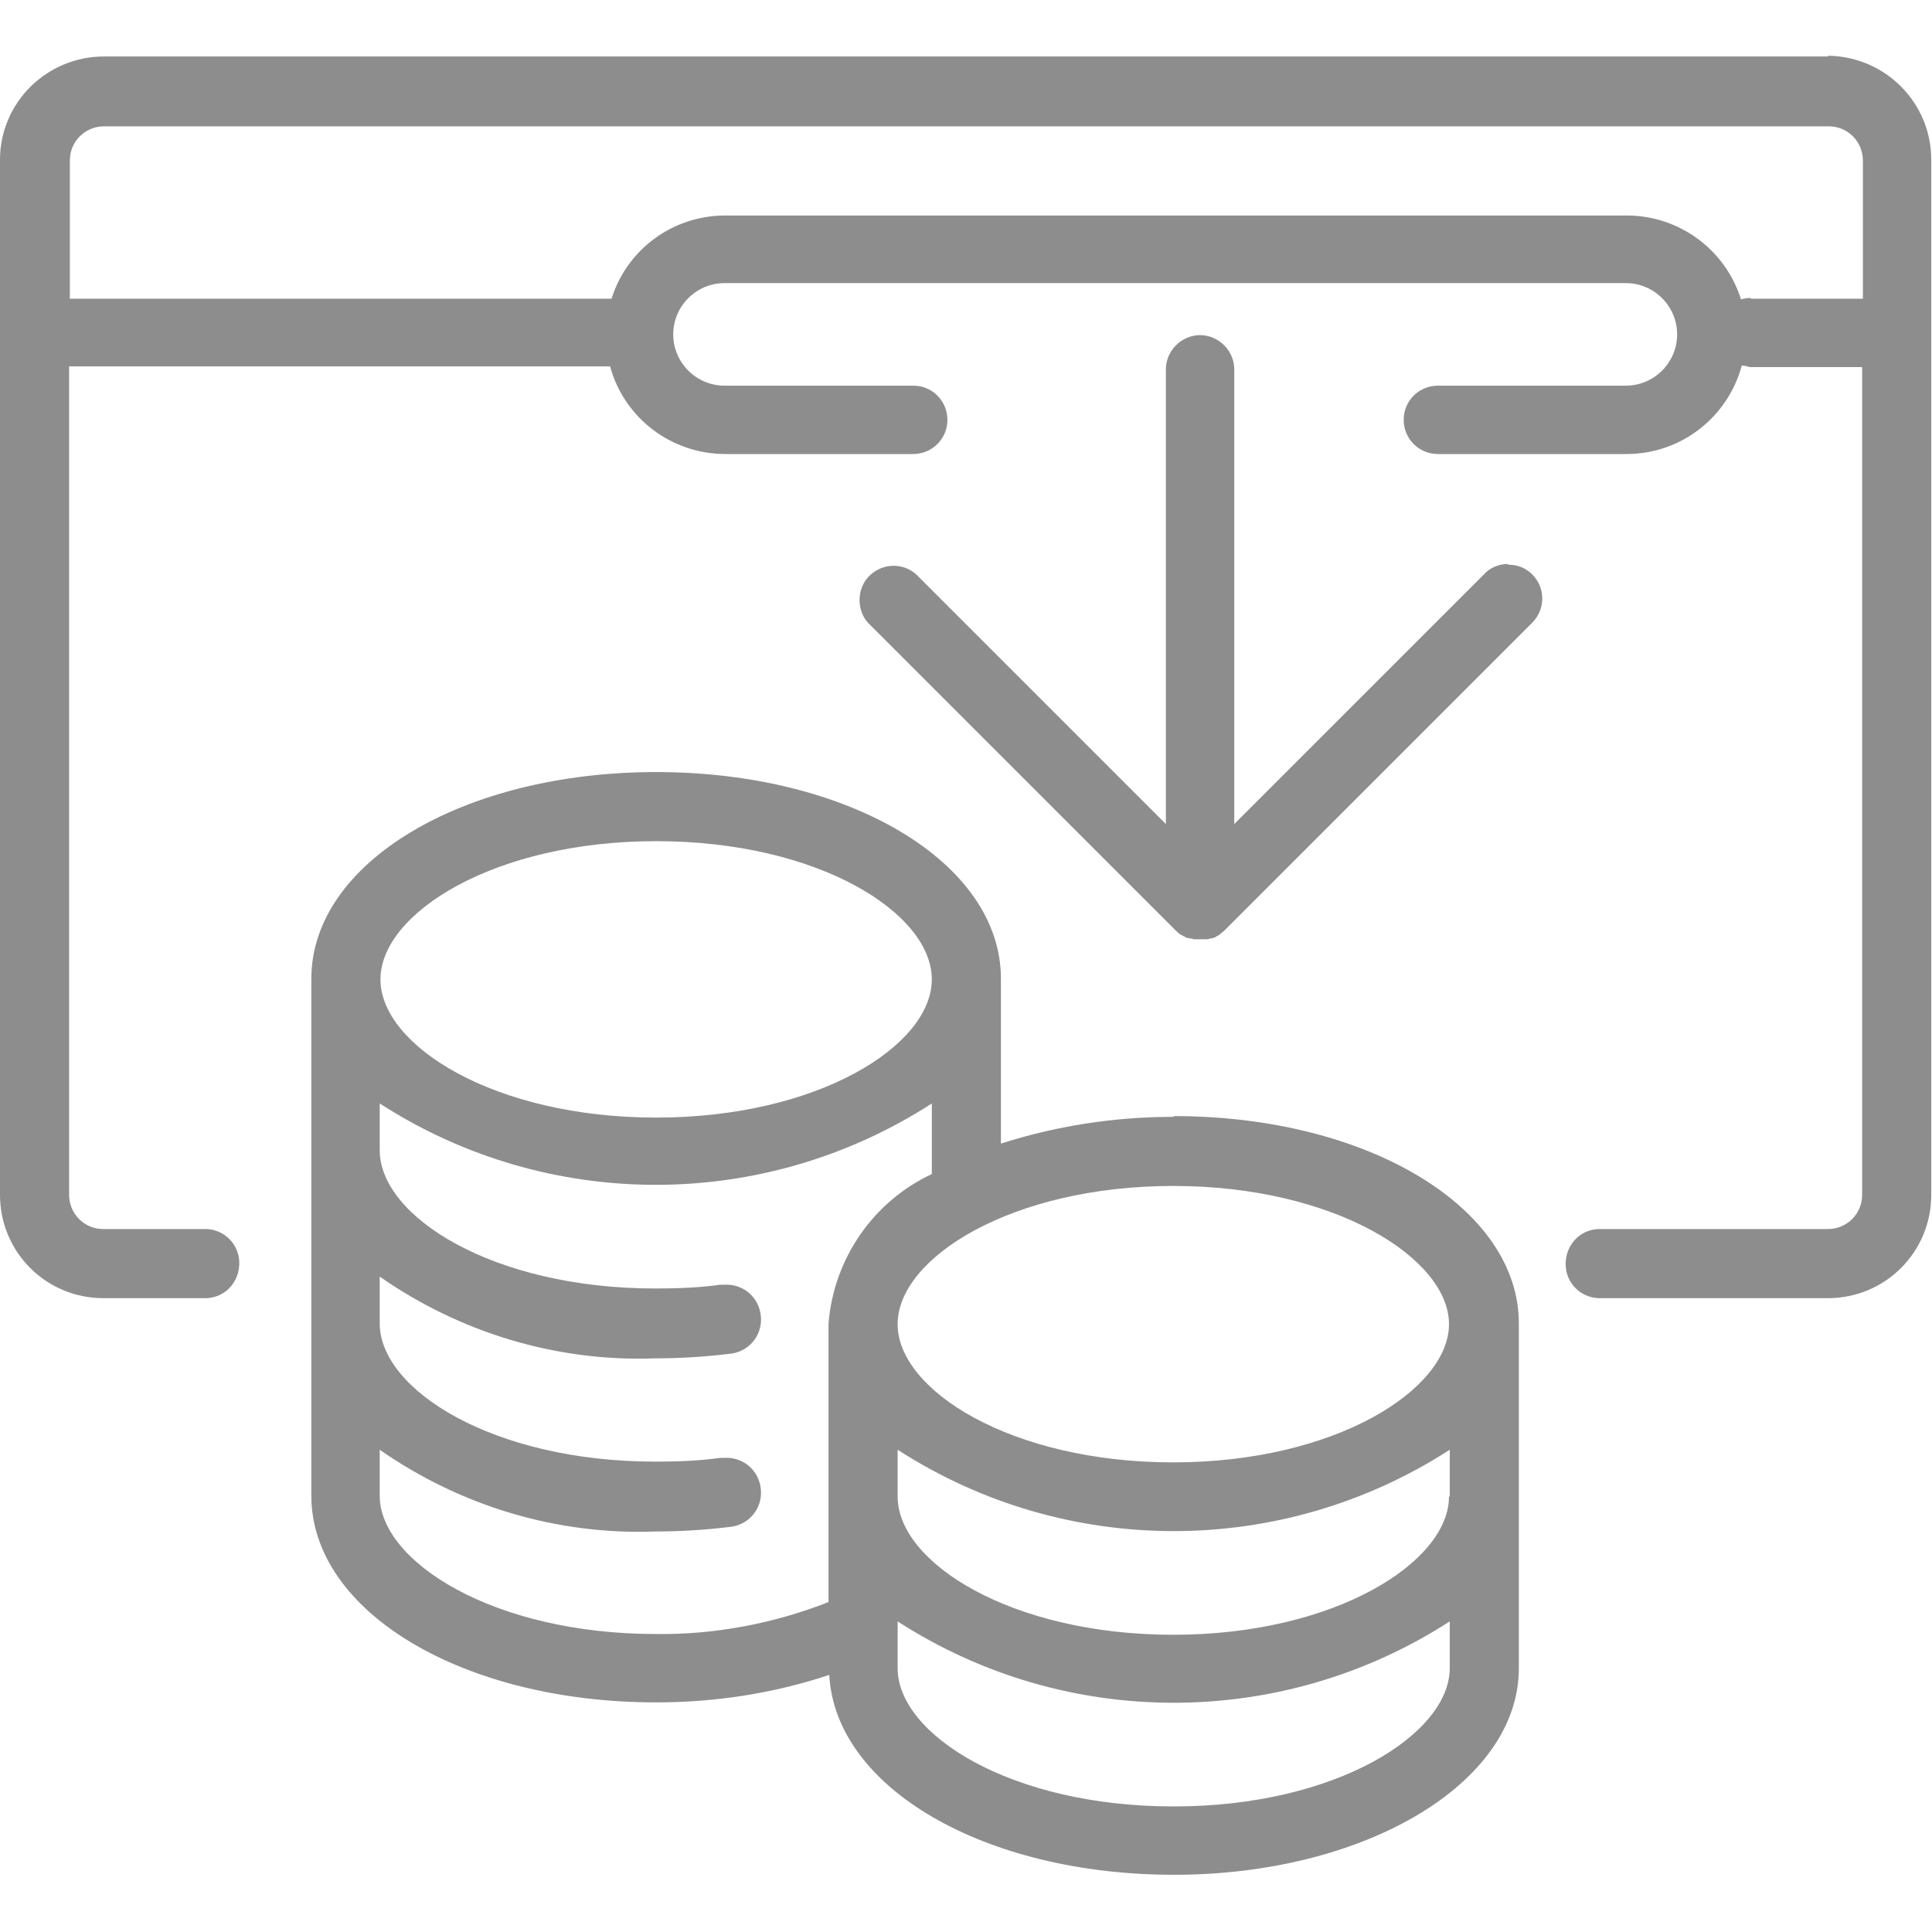 <?xml version="1.0" encoding="UTF-8"?>
<svg id="_圖層_1" data-name="圖層_1" xmlns="http://www.w3.org/2000/svg" version="1.1" viewBox="0 0 26 26">
  <!-- Generator: Adobe Illustrator 29.5.1, SVG Export Plug-In . SVG Version: 2.1.0 Build 141)  -->
  <defs>
    <style>
      .st0 {
        fill: #8d8d8d;
      }
    </style>
  </defs>
  <g id="Group_201">
    <path id="Path_7" class="st0" d="M20.29,7.59c-.12,0-.24.05-.32.14l-3.36,3.36v-6.12c0-.25-.21-.46-.46-.46s-.46.21-.46.46v6.12l-3.36-3.36c-.19-.17-.48-.15-.65.04-.15.17-.15.44,0,.61l4.14,4.14h0s.04.04.07.06c.01,0,.02.01.04.02.01,0,.03.02.04.02.02,0,.03.01.05.01.01,0,.03,0,.04.01.03,0,.06,0,.09,0h0s.06,0,.09,0c.01,0,.03,0,.04-.01.02,0,.03,0,.05-.01.02,0,.03-.01.04-.02.01,0,.02-.01.04-.02.02-.02.05-.04.07-.06h0l4.14-4.14c.18-.18.18-.47,0-.65-.09-.09-.2-.13-.32-.13h0Z"/>
    <path id="Path_8" class="st0" d="M24.61.76H1.4C.63.76,0,1.38,0,2.15v13.93c0,.77.62,1.39,1.39,1.39h1.39c.26-.01.45-.23.44-.49-.01-.24-.2-.43-.44-.44h-1.39c-.26,0-.46-.21-.46-.46V4.93h7.24s.03,0,.04,0c.19.7.83,1.18,1.55,1.18h2.53c.25,0,.46-.2.46-.46,0-.25-.2-.46-.46-.46h-2.54c-.38,0-.69-.31-.69-.69s.31-.69.69-.69h12.13c.38,0,.69.31.69.69s-.31.69-.69.69h-2.53c-.25,0-.46.2-.46.46,0,.25.2.46.46.46h2.54c.73,0,1.36-.49,1.55-1.19.04,0,.07.01.11.02h1.51v11.14c0,.26-.21.46-.46.46h-3.09c-.26.01-.45.23-.44.49.01.24.2.43.44.44h3.09c.77,0,1.39-.62,1.39-1.39V2.15c0-.77-.62-1.39-1.39-1.4ZM23.56,4.01s-.08,0-.13.02c-.21-.67-.83-1.13-1.54-1.13h-12.13c-.7,0-1.32.45-1.53,1.12-.02,0-.04,0-.06,0H.94v-1.86c0-.26.21-.46.46-.46h23.21c.26,0,.46.21.46.46v1.86h-1.51Z"/>
    <path id="Path_9" class="st0" d="M15.79,15.03c-.79,0-1.57.12-2.32.36v-2.22c0-1.56-2.04-2.78-4.64-2.78s-4.64,1.22-4.64,2.78v6.96c0,1.56,2.04,2.78,4.64,2.78.79,0,1.58-.12,2.33-.37.08,1.52,2.09,2.69,4.64,2.69s4.64-1.22,4.64-2.78v-4.64c0-1.56-2.04-2.79-4.64-2.79ZM19.5,20.14c0,.88-1.53,1.86-3.71,1.86s-3.71-.97-3.71-1.86v-.63c2.26,1.46,5.17,1.46,7.43,0v.63ZM19.5,17.82c0,.88-1.53,1.86-3.71,1.86s-3.71-.97-3.71-1.86,1.53-1.86,3.71-1.86,3.71.98,3.71,1.86h0ZM8.83,11.32c2.19,0,3.71.97,3.71,1.86s-1.53,1.86-3.71,1.86-3.71-.97-3.71-1.86,1.53-1.86,3.71-1.86h0ZM5.11,20.14v-.63c1.09.76,2.39,1.15,3.71,1.1.33,0,.66-.02.99-.06.26-.02.45-.24.43-.5-.02-.26-.24-.45-.5-.43-.02,0-.03,0-.05,0-.29.04-.58.05-.87.05-2.19,0-3.71-.97-3.71-1.86v-.63c1.09.76,2.39,1.15,3.71,1.1.33,0,.66-.02.99-.06.26-.02.45-.24.43-.5-.02-.26-.24-.45-.5-.43-.02,0-.03,0-.05,0-.29.04-.58.05-.87.05-2.19,0-3.71-.97-3.71-1.86v-.63c2.26,1.46,5.17,1.46,7.43,0v.95c-.79.37-1.32,1.14-1.39,2.01v3.75c-.74.29-1.53.44-2.32.43-2.2,0-3.72-.98-3.72-1.86ZM15.79,24.31c-2.19,0-3.71-.97-3.71-1.86v-.63c2.26,1.46,5.17,1.46,7.43,0v.63c0,.88-1.52,1.86-3.71,1.86h0Z"/>
  </g>
</svg>